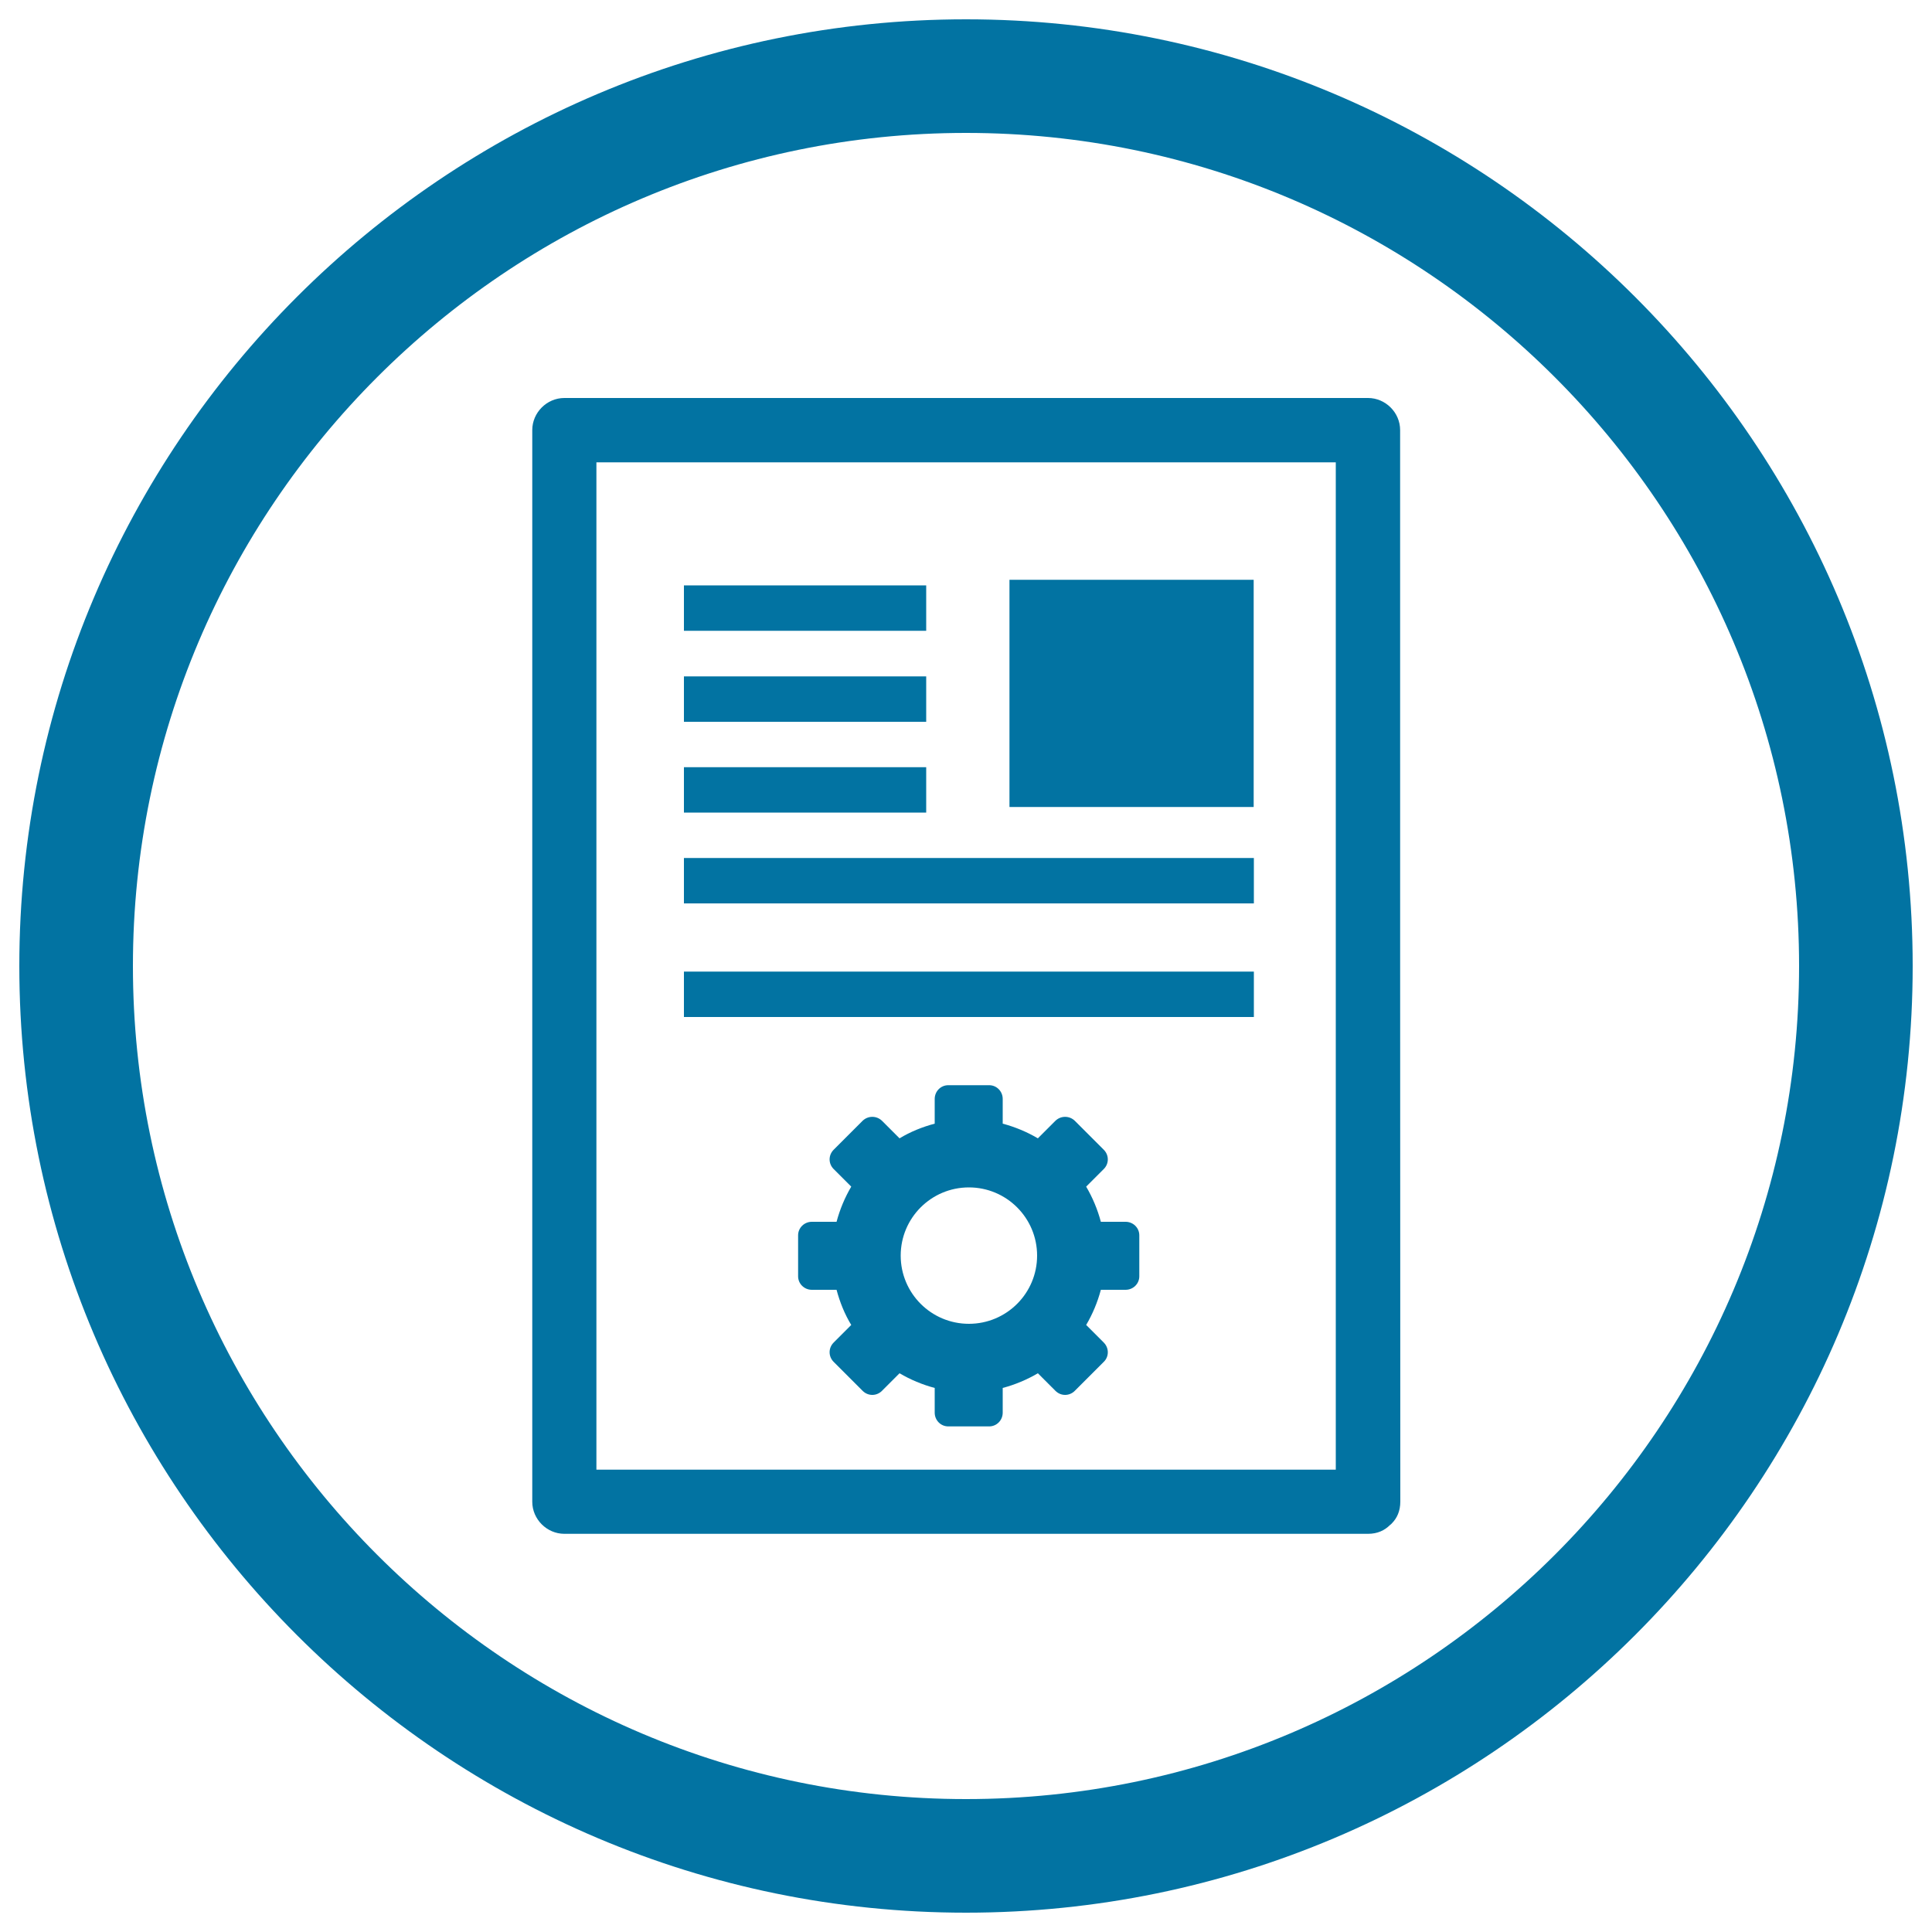 <svg xmlns="http://www.w3.org/2000/svg" viewBox="0 0 1000 1000" style="fill:#0273a2">
<title>Article Marketing Circular Symbol SVG icon</title>
<g><g><path d="M500,990C229.8,990,10,770.2,10,500C10,229.8,229.8,10,500,10c270.2,0,490,219.8,490,490C990,770.2,770.2,990,500,990z M500,68.8C262.2,68.8,68.8,262.2,68.8,500c0,237.8,193.4,431.2,431.2,431.2c237.8,0,431.2-193.4,431.2-431.2C931.2,262.2,737.8,68.8,500,68.8z"/></g><g><g><path d="M724.7,222.6c0-9.1-7.6-16.6-16.6-16.6c-138.7,0-277.4,0-416,0c-9.1,0-16.6,7.6-16.6,16.6c0,184.9,0,369.8,0,554.7c0,9.1,7.6,16.6,16.6,16.6c138.7,0,277.4,0,416,0c4.9,0,8.6-1.8,11.3-4.5c0.2-0.1,0.3-0.3,0.5-0.4s0.3-0.3,0.5-0.5c2.7-2.7,4.4-6.4,4.4-11.3C724.7,592.5,724.7,407.5,724.7,222.6z M691.4,760.7c-127.6,0-255.2,0-382.7,0c0-173.8,0-347.6,0-521.4c127.6,0,255.2,0,382.7,0C691.4,413.1,691.4,586.9,691.4,760.7z"/></g><g><rect x="354" y="303" width="125.4" height="23.5"/></g><rect x="522.5" y="300.1" width="126.4" height="117.6"/><g><rect x="354" y="350.1" width="125.4" height="23.5"/></g><g><rect x="354" y="397.1" width="125.4" height="23.5"/></g><g><rect x="354" y="444.1" width="295" height="23.5"/></g><g><rect x="354" y="502.9" width="295" height="23.5"/></g><path d="M582.6,632.4h-12.8c-1.7-6.4-4.3-12.6-7.6-18.2l9.1-9.1c2.8-2.8,2.8-7.2,0-10l-15-15c-2.8-2.7-7.2-2.7-10,0l-9.1,9.1c-5.6-3.3-11.8-5.9-18.2-7.6v-12.8c0-3.9-3.1-7.1-7-7.1h-21.2c-3.9,0-7,3.2-7,7.1v12.8c-6.4,1.7-12.6,4.2-18.2,7.6l-9.1-9.1c-2.8-2.7-7.2-2.7-10,0l-15,15c-2.8,2.8-2.8,7.2,0,10l9.1,9.1c-3.3,5.6-5.9,11.8-7.6,18.2h-12.8c-3.9,0-7.1,3.1-7.1,7v21.2c0,3.9,3.2,7,7.1,7h12.8c1.7,6.4,4.2,12.6,7.6,18.2l-9.1,9.1c-2.8,2.8-2.8,7.2,0,10l15,15c2.8,2.8,7.2,2.8,10,0l9.1-9.1c5.6,3.3,11.8,5.9,18.2,7.6v12.8c0,3.9,3.1,7.1,7,7.1H512c3.9,0,7-3.2,7-7.1v-12.8c6.4-1.7,12.6-4.3,18.2-7.6l9.1,9.1c2.8,2.8,7.2,2.8,10,0l15-15c2.8-2.7,2.8-7.2,0-10l-9.1-9.1c3.3-5.6,5.9-11.8,7.6-18.2h12.8c3.9,0,7.1-3.1,7.1-7v-21.2C589.7,635.5,586.5,632.4,582.6,632.4z M501.5,685.2c-19.5,0-35.3-15.8-35.3-35.3c0-19.5,15.8-35.3,35.3-35.3c19.5,0,35.3,15.8,35.3,35.3C536.8,669.4,521,685.2,501.5,685.2z"/></g></g>
</svg>